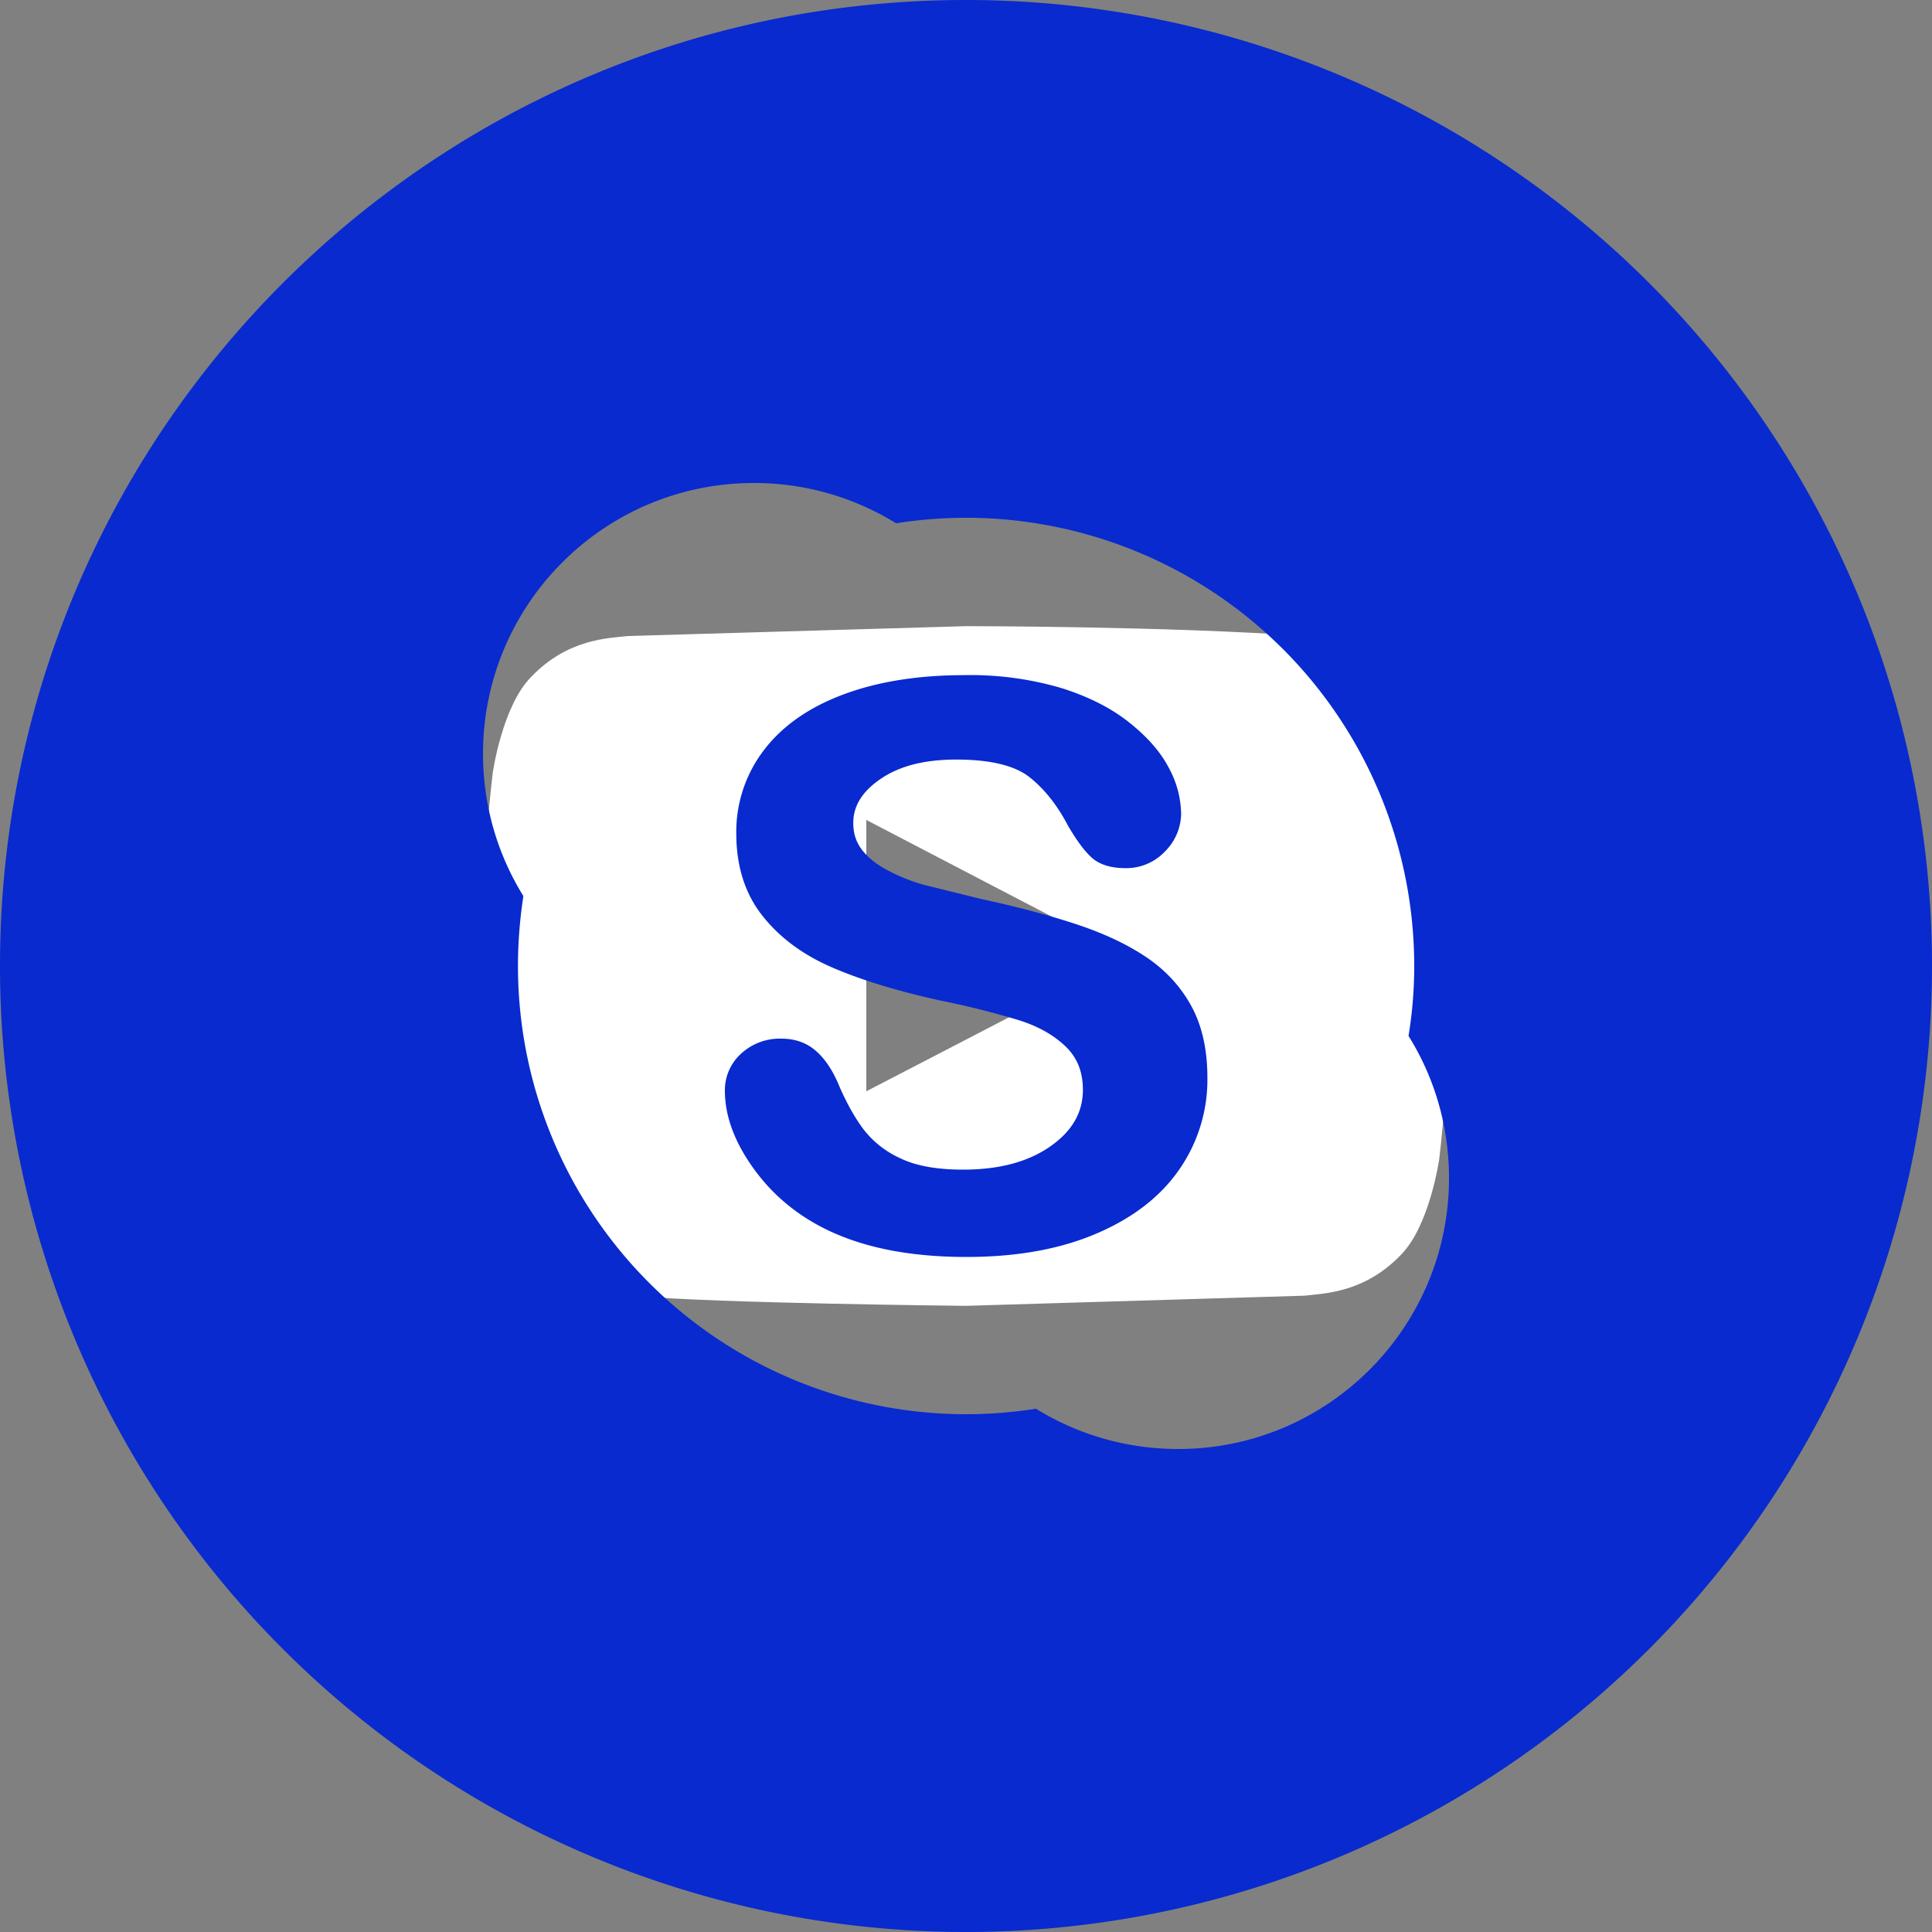 <svg xmlns="http://www.w3.org/2000/svg" xmlns:svgjs="http://svgjs.com/svgjs" xmlns:xlink="http://www.w3.org/1999/xlink" width="288" height="288"><rect width="100%" height="100%" fill="#808080" stroke="none"/><svg xmlns="http://www.w3.org/2000/svg" width="288" height="288" viewBox="0 0 20 20"><path fill="#fff" d="M14.9 8s-.098-.689-.396-.992c-.381-.398-.807-.4-1.002-.424-1.4-.102-3.499-.102-3.499-.102h-.004L6.5 6.584c-.195.023-.622.025-1.002.424-.3.303-.397.992-.397.992S5 8.811 5 9.619v.758c0 .811.1 1.619.1 1.619s.098.689.397.992c.38.398.88.387 1.103.428.8.076 3.4.102 3.4.102l3.501-.105c.195-.023.621-.025 1.002-.424.299-.303.396-.992.396-.992s.1-.809.1-1.619v-.759C15 8.811 14.9 8 14.9 8zm-5.932 3.297V8.488l2.702 1.408-2.702 1.401z" class="colorfff svgShape"/><path fill="#082acf" d="M10 0C4.478 0 0 4.477 0 10a10 10 0 1 0 20 0A10 10 0 0 0 10 0zm2.197 15c-.541 0-1.045-.153-1.473-.417-.236.037-.477.057-.724.057A4.64 4.64 0 0 1 5.362 10a4.8 4.8 0 0 1 .056-.724C5.153 8.848 5 8.344 5 7.804 5 6.255 6.256 5 7.804 5a2.79 2.79 0 0 1 1.472.417c.236-.037.478-.057.724-.057A4.64 4.64 0 0 1 14.64 10a4.45 4.45 0 0 1-.059.724c.267.427.419.932.419 1.472C15 13.744 13.744 15 12.197 15zm-.345-5.101c-.201-.133-.445-.245-.73-.338s-.606-.177-.957-.253l-.604-.149a1.86 1.86 0 0 1-.356-.141c-.118-.06-.209-.13-.275-.212s-.097-.175-.097-.286c0-.179.094-.33.291-.462s.453-.195.776-.195c.35 0 .601.061.753.179s.29.289.402.504c.09.154.172.266.25.335s.195.106.344.106a.55.55 0 0 0 .412-.174.56.56 0 0 0 .166-.392 1.03 1.03 0 0 0-.131-.479c-.086-.163-.223-.318-.41-.466s-.42-.266-.701-.354a3.33 3.33 0 0 0-.999-.133c-.481 0-.901.067-1.258.201s-.632.327-.822.578a1.39 1.39 0 0 0-.284.859c0 .338.089.623.27.852s.422.407.727.538.679.245 1.128.343a8.75 8.75 0 0 1 .8.201c.198.062.357.151.481.269s.182.265.182.452c0 .234-.111.429-.341.588s-.528.238-.899.238c-.271 0-.487-.039-.649-.117a1.01 1.01 0 0 1-.382-.3c-.09-.121-.176-.273-.255-.457-.065-.157-.146-.276-.241-.358s-.214-.124-.353-.124a.59.59 0 0 0-.421.158.51.51 0 0 0-.165.38c0 .25.09.506.27.768s.411.471.698.627c.403.219.915.327 1.532.327.516 0 .962-.079 1.339-.239s.664-.379.861-.661a1.63 1.63 0 0 0 .295-.956c0-.294-.057-.544-.17-.748s-.274-.376-.477-.509z" class="colorF49A21 svgShape"/></svg></svg>